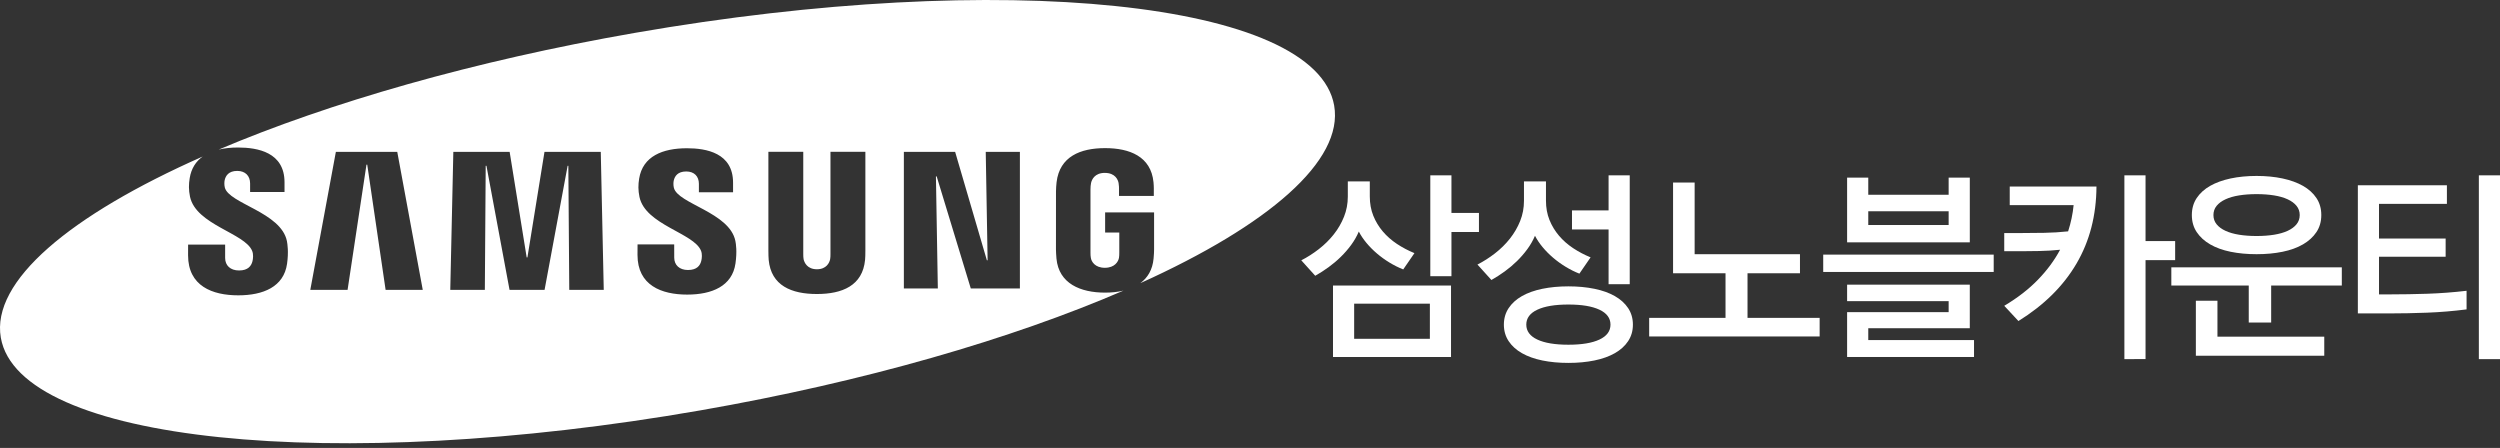 <svg width="240" height="43" viewBox="0 0 240 43" fill="none" xmlns="http://www.w3.org/2000/svg">
<rect x="0" y="0" width="240" height="43" fill="#333333" stroke="none"/>
<path d="M110.744 24.821C110.646 25.899 110.172 26.666 109.469 27.186C121.761 21.63 129.007 15.445 128.08 10.132C126.339 0.124 96.275 -3.002 60.927 3.16C45.489 5.848 31.597 9.86 20.99 14.362C21.559 14.225 22.185 14.161 22.847 14.161C24.723 14.161 27.314 14.611 27.314 17.499V18.429H24.01C24.01 18.429 24.01 17.853 24.01 17.61C24.01 16.887 23.552 16.407 22.778 16.407C21.95 16.407 21.661 16.874 21.568 17.295C21.536 17.446 21.517 17.729 21.581 17.994C21.955 19.544 26.985 20.373 27.544 23.147C27.597 23.43 27.718 24.18 27.557 25.325C27.244 27.534 25.271 28.352 22.873 28.352C20.381 28.352 18.055 27.459 18.055 24.506L18.058 23.48H21.613V24.762C21.613 25.488 22.116 25.965 22.948 25.965C23.828 25.965 24.127 25.515 24.238 25.075C24.299 24.826 24.339 24.413 24.209 24.092C23.526 22.376 18.821 21.592 18.241 18.887C18.103 18.222 18.116 17.692 18.212 17.096C18.364 16.164 18.811 15.491 19.459 15.025C6.703 20.667 -0.865 26.997 0.079 32.418C1.822 42.428 31.891 45.552 67.237 39.396C83.008 36.649 97.164 32.52 107.852 27.9C107.3 28.032 106.701 28.092 106.084 28.092C103.732 28.092 101.645 27.231 101.42 24.821C101.383 24.378 101.378 24.195 101.372 23.947L101.375 18.368C101.375 18.132 101.404 17.716 101.431 17.494C101.724 15.017 103.733 14.22 106.085 14.22C108.435 14.22 110.493 15.011 110.736 17.494C110.779 17.915 110.766 18.368 110.766 18.368V18.81H107.425V18.068C107.428 18.071 107.42 17.753 107.383 17.565C107.327 17.271 107.074 16.598 106.061 16.598C105.095 16.598 104.814 17.234 104.742 17.565C104.702 17.74 104.686 17.976 104.686 18.19V24.251C104.683 24.418 104.694 24.603 104.721 24.754C104.773 25.101 105.107 25.708 106.066 25.708C107.025 25.708 107.362 25.101 107.422 24.75C107.446 24.598 107.454 24.413 107.452 24.246V22.323H106.092V20.389H110.792V23.947C110.789 24.195 110.784 24.378 110.744 24.821ZM37.019 27.83L35.255 15.809H35.181L33.367 27.83H29.788L32.243 14.58H38.137L40.585 27.83H37.019ZM54.649 27.83L54.561 15.917H54.492L52.278 27.83H48.916L46.699 15.917H46.627L46.545 27.83H43.226L43.52 14.58H48.926L50.561 24.71H50.633L52.27 14.58H57.674L57.96 27.83H54.649ZM70.607 25.284C70.297 27.473 68.342 28.281 65.971 28.281C63.505 28.281 61.2 27.398 61.2 24.474L61.205 23.462H64.723L64.726 24.733C64.726 25.444 65.226 25.92 66.045 25.92C66.919 25.92 67.216 25.478 67.324 25.038C67.383 24.789 67.425 24.386 67.296 24.069C66.62 22.37 61.96 21.592 61.391 18.913C61.254 18.251 61.264 17.732 61.359 17.144C61.704 15.001 63.614 14.232 65.945 14.232C67.804 14.232 70.374 14.68 70.374 17.536V18.458H67.094C67.094 18.458 67.094 17.888 67.094 17.647C67.094 16.927 66.647 16.461 65.878 16.461C65.057 16.461 64.773 16.914 64.678 17.34C64.646 17.483 64.627 17.762 64.691 18.026C65.061 19.563 70.039 20.384 70.596 23.131C70.654 23.409 70.768 24.148 70.607 25.284ZM83.047 24.948C82.811 27.422 80.856 28.225 78.421 28.225C75.984 28.225 74.026 27.422 73.794 24.948C73.783 24.823 73.759 24.32 73.765 24.079V14.575H77.113V24.378C77.113 24.55 77.118 24.744 77.145 24.885C77.218 25.21 77.497 25.849 78.424 25.849C79.343 25.849 79.629 25.213 79.693 24.887C79.72 24.744 79.727 24.554 79.725 24.381V14.575H83.076V24.079C83.084 24.323 83.06 24.823 83.047 24.948ZM97.91 27.692H93.195L89.921 16.932H89.849L90.032 27.692H86.771V14.58H91.693L94.739 24.983H94.811L94.631 14.58H97.91L97.91 27.692Z" fill="white"/>
<path d="M134.71 25.865C134.263 25.689 133.823 25.468 133.39 25.205C132.957 24.941 132.554 24.65 132.181 24.331C131.809 24.014 131.474 23.675 131.176 23.316C130.878 22.958 130.635 22.595 130.446 22.23C130.256 22.677 130.012 23.103 129.715 23.509C129.417 23.915 129.085 24.298 128.719 24.656C128.354 25.015 127.961 25.347 127.542 25.651C127.122 25.956 126.695 26.23 126.262 26.474L124.923 24.991C125.505 24.694 126.067 24.335 126.608 23.915C127.149 23.495 127.627 23.025 128.039 22.504C128.452 21.983 128.781 21.418 129.024 20.808C129.268 20.199 129.39 19.556 129.39 18.879V17.417H131.501V18.859C131.501 19.536 131.613 20.152 131.836 20.707C132.06 21.262 132.364 21.766 132.75 22.22C133.135 22.673 133.589 23.072 134.11 23.418C134.632 23.763 135.19 24.057 135.786 24.301L134.71 25.865ZM127.968 34.271V27.408H139.298V34.271H127.968ZM129.999 32.525H137.268V29.154H129.999V32.525ZM137.309 26.514V16.829H139.339V20.443H141.979V22.27H139.339V26.514H137.309V26.514Z" fill="white"/>
<path d="M151.622 26.27C151.175 26.095 150.735 25.875 150.302 25.611C149.869 25.347 149.466 25.056 149.093 24.737C148.721 24.419 148.386 24.081 148.088 23.722C147.79 23.363 147.547 23.001 147.358 22.635C147.168 23.082 146.924 23.509 146.627 23.914C146.329 24.321 145.997 24.703 145.632 25.062C145.266 25.421 144.873 25.752 144.454 26.057C144.034 26.362 143.608 26.636 143.175 26.879L141.835 25.397C142.417 25.099 142.978 24.741 143.52 24.321C144.061 23.901 144.539 23.431 144.951 22.91C145.364 22.389 145.692 21.823 145.936 21.214C146.18 20.605 146.301 19.962 146.301 19.285V17.417H148.413V19.265C148.413 19.942 148.525 20.558 148.748 21.113C148.972 21.668 149.276 22.172 149.662 22.626C150.047 23.079 150.501 23.478 151.022 23.824C151.544 24.169 152.102 24.463 152.697 24.706L151.622 26.27ZM150.566 34.839C149.658 34.839 148.826 34.761 148.068 34.606C147.309 34.45 146.657 34.217 146.108 33.906C145.56 33.594 145.134 33.208 144.829 32.748C144.525 32.288 144.372 31.761 144.372 31.165C144.372 30.569 144.525 30.041 144.829 29.581C145.134 29.122 145.56 28.736 146.108 28.424C146.657 28.113 147.31 27.879 148.068 27.724C148.826 27.568 149.658 27.49 150.566 27.49C151.472 27.49 152.305 27.568 153.063 27.724C153.822 27.879 154.475 28.113 155.023 28.424C155.571 28.736 155.997 29.122 156.302 29.581C156.606 30.042 156.759 30.569 156.759 31.165C156.759 31.761 156.606 32.289 156.302 32.748C155.997 33.209 155.571 33.594 155.023 33.906C154.475 34.217 153.821 34.45 153.063 34.606C152.305 34.761 151.472 34.839 150.566 34.839ZM150.566 33.093C151.851 33.093 152.847 32.928 153.55 32.596C154.255 32.264 154.607 31.787 154.607 31.164C154.607 30.542 154.255 30.065 153.55 29.733C152.847 29.401 151.852 29.235 150.566 29.235C149.28 29.235 148.284 29.401 147.581 29.733C146.877 30.065 146.524 30.542 146.524 31.164C146.524 31.787 146.877 32.264 147.581 32.596C148.284 32.928 149.28 33.093 150.566 33.093ZM150.911 20.199H154.424V16.829H156.454V27.286H154.424V22.027H150.911V20.199Z" fill="white"/>
<path d="M172.798 26.231H167.762V30.515H174.686V32.302H158.32V30.515H165.65V26.231H160.614V17.52H162.685V24.404H172.797L172.798 26.231Z" fill="white"/>
<path d="M191.395 24.443V26.108H175.029V24.443H191.395ZM177.323 23.265V17.052H179.354V18.697H187.07V17.052H189.101V23.265H177.323ZM177.323 34.271V29.966H187.07V28.91H177.323V27.327H189.1V31.51H179.354V32.647H189.506V34.271H177.323ZM187.07 21.601V20.281H179.354V21.601H187.07Z" fill="white"/>
<path d="M192.408 29.357C193.68 28.599 194.756 27.767 195.636 26.859C196.517 25.953 197.227 24.991 197.769 23.976C197.119 24.044 196.452 24.084 195.768 24.098C195.085 24.112 194.499 24.118 194.012 24.118H192.407V22.372H194.093C194.743 22.372 195.46 22.365 196.245 22.352C197.03 22.338 197.795 22.291 198.54 22.21C198.81 21.37 198.986 20.531 199.068 19.692H192.935V17.905H201.261C201.247 20.68 200.608 23.147 199.342 25.306C198.076 27.466 196.218 29.303 193.769 30.819L192.408 29.357ZM203.941 34.474V16.829H205.972V23.144H208.814V24.971H205.972V34.473L203.941 34.474Z" fill="white"/>
<path d="M215.88 30.961V27.408H208.448V25.662H224.814V27.408H218.032V30.961H215.88ZM216.631 16.89C217.538 16.89 218.37 16.971 219.129 17.133C219.887 17.296 220.54 17.533 221.088 17.844C221.636 18.156 222.066 18.545 222.378 19.012C222.689 19.479 222.845 20.023 222.845 20.646C222.845 21.269 222.689 21.814 222.378 22.281C222.066 22.748 221.636 23.14 221.088 23.459C220.54 23.777 219.887 24.014 219.129 24.169C218.37 24.326 217.538 24.402 216.631 24.402C215.724 24.402 214.891 24.325 214.133 24.169C213.375 24.014 212.722 23.777 212.174 23.459C211.626 23.141 211.196 22.748 210.884 22.281C210.573 21.814 210.417 21.269 210.417 20.646C210.417 20.024 210.573 19.479 210.884 19.012C211.196 18.545 211.626 18.156 212.174 17.844C212.722 17.533 213.375 17.296 214.133 17.133C214.891 16.971 215.724 16.89 216.631 16.89ZM210.803 34.149V28.87H212.875V32.322H223.129V34.149H210.803V34.149ZM216.631 22.657C217.24 22.657 217.798 22.616 218.306 22.535C218.813 22.453 219.25 22.328 219.616 22.159C219.981 21.99 220.266 21.78 220.468 21.529C220.671 21.279 220.773 20.984 220.773 20.646C220.773 20.308 220.671 20.014 220.468 19.763C220.266 19.513 219.981 19.303 219.616 19.134C219.25 18.964 218.814 18.839 218.306 18.758C217.798 18.677 217.24 18.636 216.631 18.636C216.022 18.636 215.463 18.677 214.956 18.758C214.449 18.839 214.012 18.964 213.647 19.134C213.281 19.303 212.997 19.513 212.794 19.763C212.591 20.014 212.49 20.308 212.49 20.646C212.49 20.985 212.591 21.279 212.794 21.529C212.997 21.78 213.281 21.99 213.647 22.159C214.012 22.328 214.449 22.453 214.956 22.535C215.463 22.616 216.022 22.657 216.631 22.657Z" fill="white"/>
<path d="M234.781 24.646H228.385V28.26H229.522C230.618 28.26 231.786 28.24 233.025 28.2C234.263 28.158 235.519 28.064 236.791 27.915V29.702C235.519 29.864 234.256 29.97 233.004 30.017C231.752 30.064 230.544 30.088 229.38 30.088H226.354V17.783H234.903V19.57H228.384V22.9H234.781L234.781 24.646ZM237.97 34.474V16.829H240V34.474H237.97Z" fill="white"/>
</svg>
